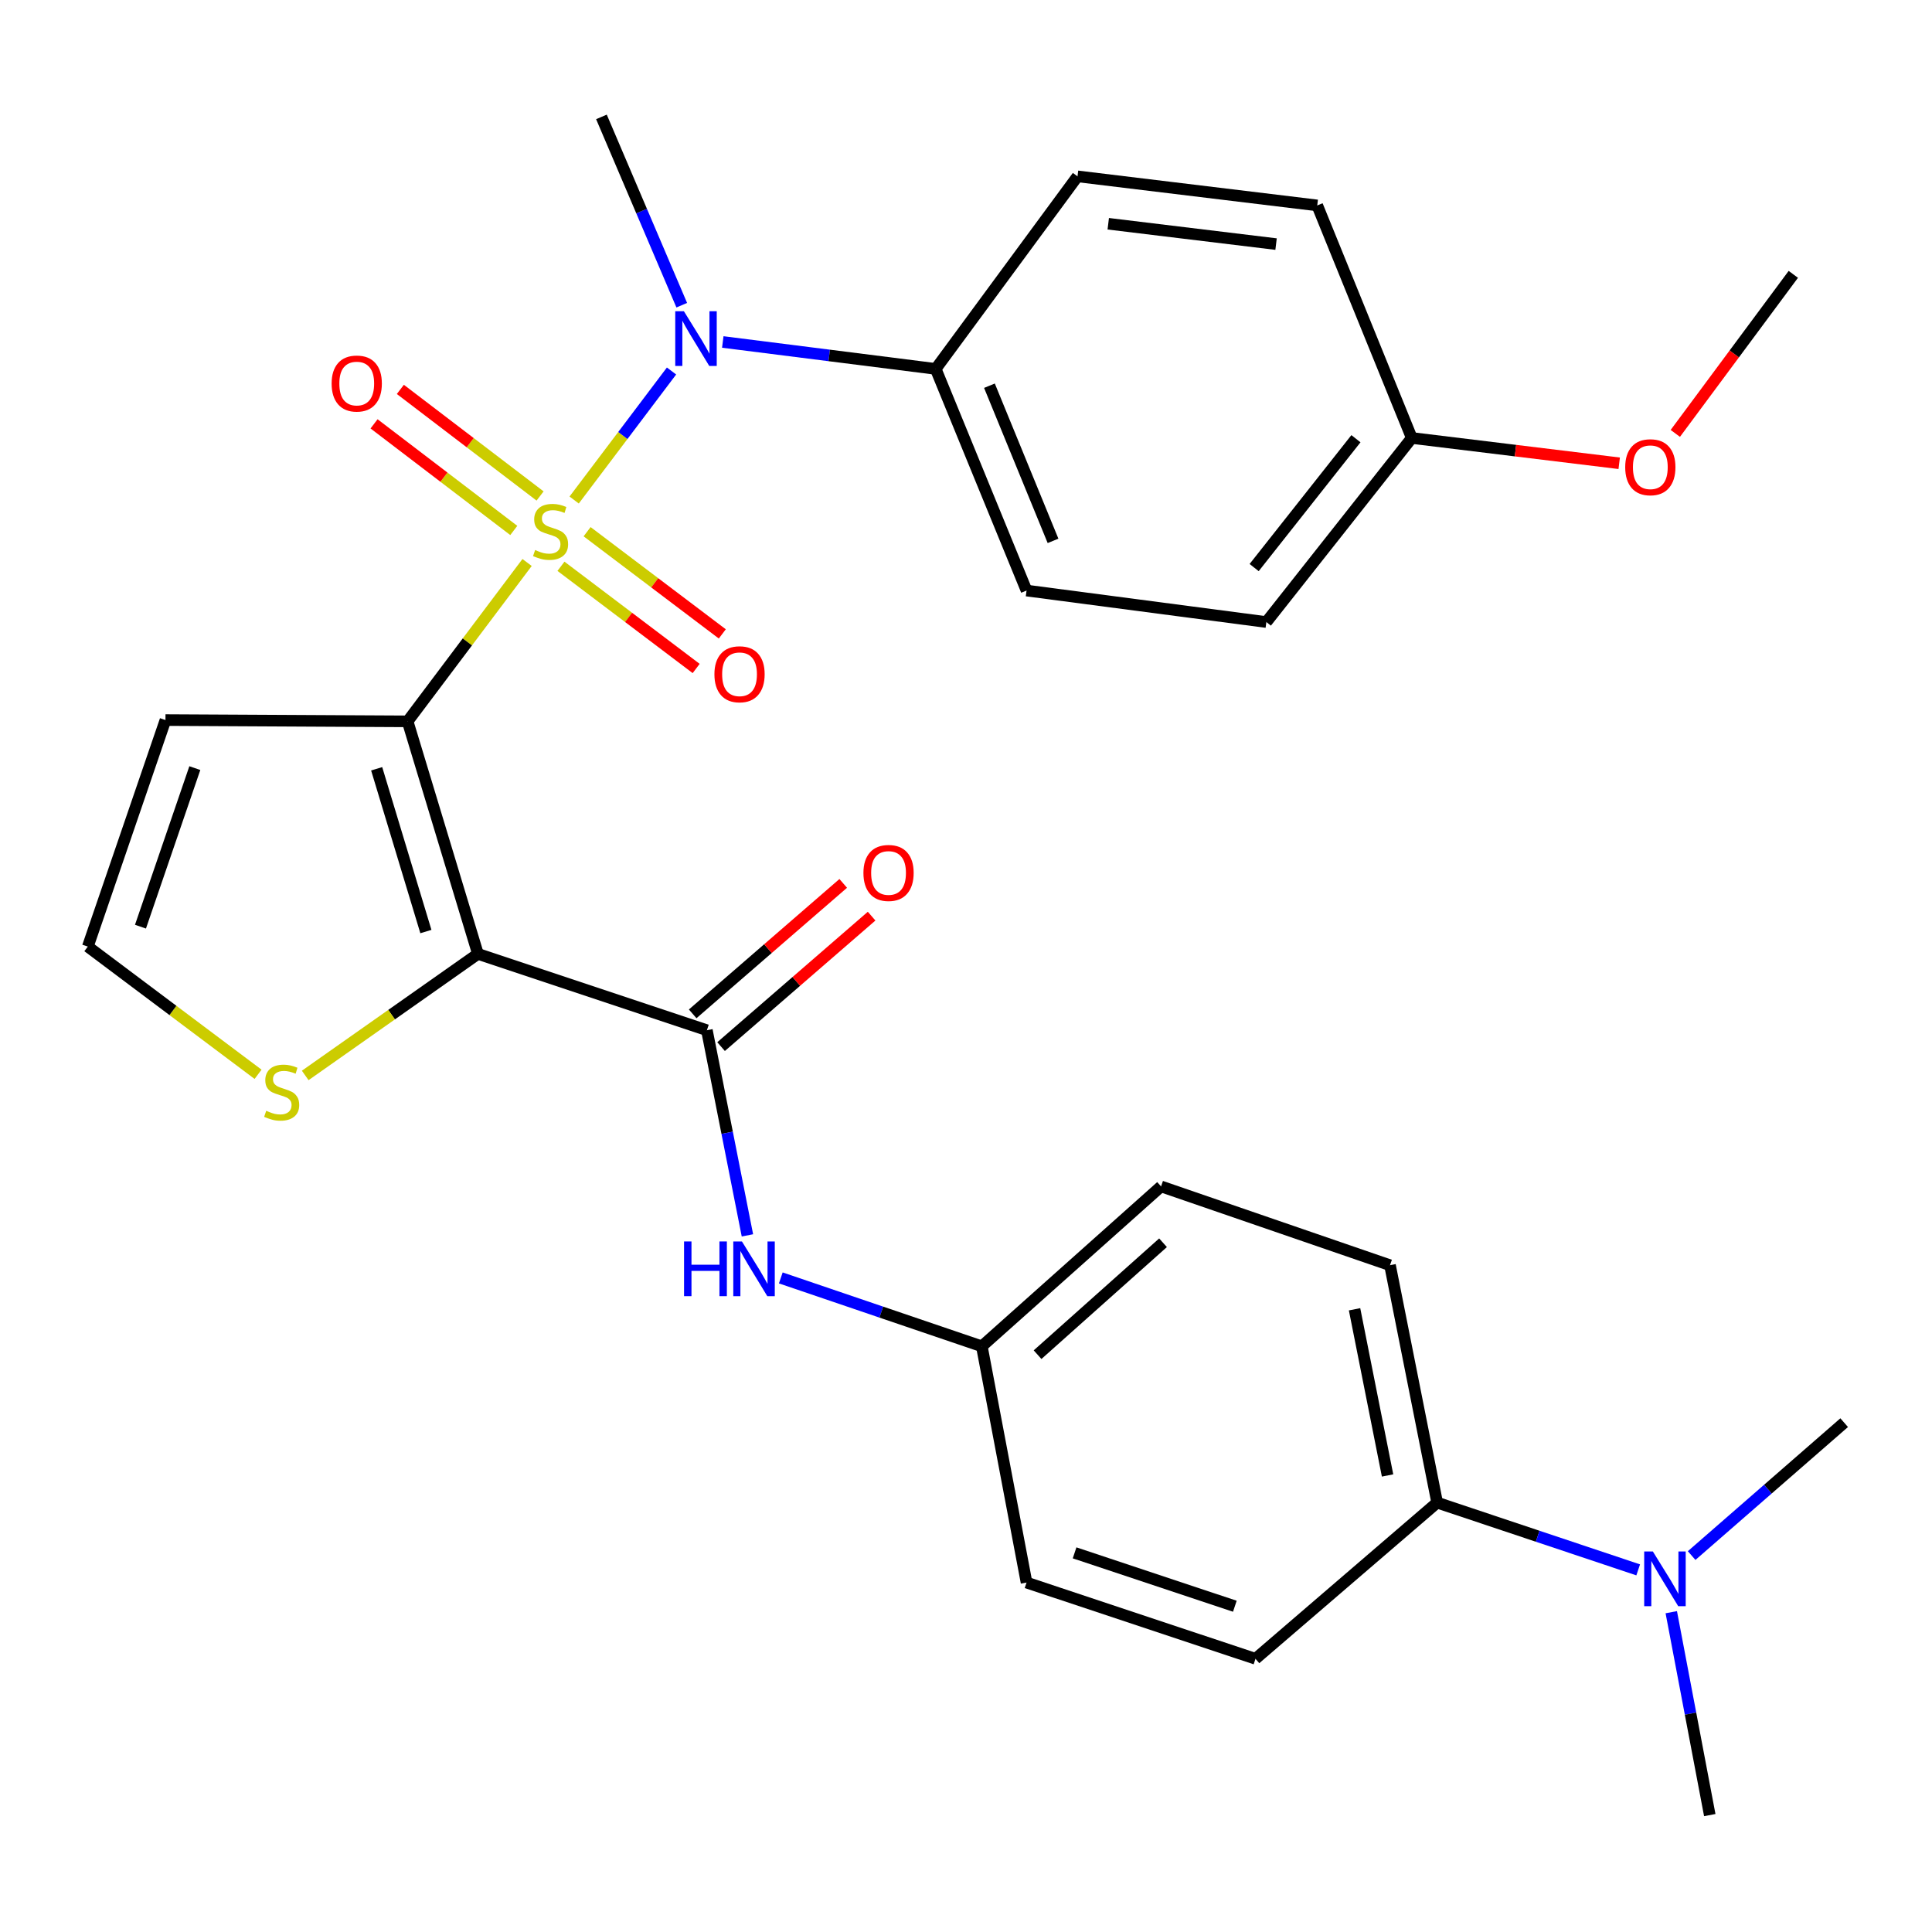 <?xml version='1.0' encoding='iso-8859-1'?>
<svg version='1.1' baseProfile='full'
              xmlns='http://www.w3.org/2000/svg'
                      xmlns:rdkit='http://www.rdkit.org/xml'
                      xmlns:xlink='http://www.w3.org/1999/xlink'
                  xml:space='preserve'
width='1000px' height='1000px' viewBox='0 0 1000 1000'>
<!-- END OF HEADER -->
<rect style='opacity:1.0;fill:#FFFFFF;stroke:none' width='1000' height='1000' x='0' y='0'> </rect>
<path class='bond-0' d='M 272.817,291.143 L 241.897,332.257' style='fill:none;fill-rule:evenodd;stroke:#CCCC00;stroke-width:6px;stroke-linecap:butt;stroke-linejoin:miter;stroke-opacity:1' />
<path class='bond-0' d='M 241.897,332.257 L 210.977,373.371' style='fill:none;fill-rule:evenodd;stroke:#000000;stroke-width:6px;stroke-linecap:butt;stroke-linejoin:miter;stroke-opacity:1' />
<path class='bond-3' d='M 297.179,258.808 L 322.38,225.418' style='fill:none;fill-rule:evenodd;stroke:#CCCC00;stroke-width:6px;stroke-linecap:butt;stroke-linejoin:miter;stroke-opacity:1' />
<path class='bond-3' d='M 322.38,225.418 L 347.582,192.027' style='fill:none;fill-rule:evenodd;stroke:#0000FF;stroke-width:6px;stroke-linecap:butt;stroke-linejoin:miter;stroke-opacity:1' />
<path class='bond-7' d='M 290.355,293.108 L 325.344,319.557' style='fill:none;fill-rule:evenodd;stroke:#CCCC00;stroke-width:6px;stroke-linecap:butt;stroke-linejoin:miter;stroke-opacity:1' />
<path class='bond-7' d='M 325.344,319.557 L 360.333,346.006' style='fill:none;fill-rule:evenodd;stroke:#FF0000;stroke-width:6px;stroke-linecap:butt;stroke-linejoin:miter;stroke-opacity:1' />
<path class='bond-7' d='M 303.886,275.208 L 338.875,301.657' style='fill:none;fill-rule:evenodd;stroke:#CCCC00;stroke-width:6px;stroke-linecap:butt;stroke-linejoin:miter;stroke-opacity:1' />
<path class='bond-7' d='M 338.875,301.657 L 373.864,328.106' style='fill:none;fill-rule:evenodd;stroke:#FF0000;stroke-width:6px;stroke-linecap:butt;stroke-linejoin:miter;stroke-opacity:1' />
<path class='bond-8' d='M 279.545,256.723 L 243.385,229.136' style='fill:none;fill-rule:evenodd;stroke:#CCCC00;stroke-width:6px;stroke-linecap:butt;stroke-linejoin:miter;stroke-opacity:1' />
<path class='bond-8' d='M 243.385,229.136 L 207.224,201.548' style='fill:none;fill-rule:evenodd;stroke:#FF0000;stroke-width:6px;stroke-linecap:butt;stroke-linejoin:miter;stroke-opacity:1' />
<path class='bond-8' d='M 265.935,274.563 L 229.775,246.975' style='fill:none;fill-rule:evenodd;stroke:#CCCC00;stroke-width:6px;stroke-linecap:butt;stroke-linejoin:miter;stroke-opacity:1' />
<path class='bond-8' d='M 229.775,246.975 L 193.614,219.388' style='fill:none;fill-rule:evenodd;stroke:#FF0000;stroke-width:6px;stroke-linecap:butt;stroke-linejoin:miter;stroke-opacity:1' />
<path class='bond-1' d='M 210.977,373.371 L 247.378,493.73' style='fill:none;fill-rule:evenodd;stroke:#000000;stroke-width:6px;stroke-linecap:butt;stroke-linejoin:miter;stroke-opacity:1' />
<path class='bond-1' d='M 194.959,397.92 L 220.44,482.171' style='fill:none;fill-rule:evenodd;stroke:#000000;stroke-width:6px;stroke-linecap:butt;stroke-linejoin:miter;stroke-opacity:1' />
<path class='bond-5' d='M 210.977,373.371 L 85.645,372.71' style='fill:none;fill-rule:evenodd;stroke:#000000;stroke-width:6px;stroke-linecap:butt;stroke-linejoin:miter;stroke-opacity:1' />
<path class='bond-2' d='M 247.378,493.73 L 365.879,533.247' style='fill:none;fill-rule:evenodd;stroke:#000000;stroke-width:6px;stroke-linecap:butt;stroke-linejoin:miter;stroke-opacity:1' />
<path class='bond-4' d='M 247.378,493.73 L 202.678,525.188' style='fill:none;fill-rule:evenodd;stroke:#000000;stroke-width:6px;stroke-linecap:butt;stroke-linejoin:miter;stroke-opacity:1' />
<path class='bond-4' d='M 202.678,525.188 L 157.978,556.646' style='fill:none;fill-rule:evenodd;stroke:#CCCC00;stroke-width:6px;stroke-linecap:butt;stroke-linejoin:miter;stroke-opacity:1' />
<path class='bond-6' d='M 365.879,533.247 L 376.373,586.337' style='fill:none;fill-rule:evenodd;stroke:#000000;stroke-width:6px;stroke-linecap:butt;stroke-linejoin:miter;stroke-opacity:1' />
<path class='bond-6' d='M 376.373,586.337 L 386.866,639.427' style='fill:none;fill-rule:evenodd;stroke:#0000FF;stroke-width:6px;stroke-linecap:butt;stroke-linejoin:miter;stroke-opacity:1' />
<path class='bond-11' d='M 373.227,541.725 L 412.187,507.961' style='fill:none;fill-rule:evenodd;stroke:#000000;stroke-width:6px;stroke-linecap:butt;stroke-linejoin:miter;stroke-opacity:1' />
<path class='bond-11' d='M 412.187,507.961 L 451.147,474.197' style='fill:none;fill-rule:evenodd;stroke:#FF0000;stroke-width:6px;stroke-linecap:butt;stroke-linejoin:miter;stroke-opacity:1' />
<path class='bond-11' d='M 358.531,524.768 L 397.491,491.004' style='fill:none;fill-rule:evenodd;stroke:#000000;stroke-width:6px;stroke-linecap:butt;stroke-linejoin:miter;stroke-opacity:1' />
<path class='bond-11' d='M 397.491,491.004 L 436.451,457.24' style='fill:none;fill-rule:evenodd;stroke:#FF0000;stroke-width:6px;stroke-linecap:butt;stroke-linejoin:miter;stroke-opacity:1' />
<path class='bond-10' d='M 374.111,177.004 L 429.214,183.974' style='fill:none;fill-rule:evenodd;stroke:#0000FF;stroke-width:6px;stroke-linecap:butt;stroke-linejoin:miter;stroke-opacity:1' />
<path class='bond-10' d='M 429.214,183.974 L 484.318,190.944' style='fill:none;fill-rule:evenodd;stroke:#000000;stroke-width:6px;stroke-linecap:butt;stroke-linejoin:miter;stroke-opacity:1' />
<path class='bond-24' d='M 352.874,157.971 L 332.089,109.242' style='fill:none;fill-rule:evenodd;stroke:#0000FF;stroke-width:6px;stroke-linecap:butt;stroke-linejoin:miter;stroke-opacity:1' />
<path class='bond-24' d='M 332.089,109.242 L 311.303,60.513' style='fill:none;fill-rule:evenodd;stroke:#000000;stroke-width:6px;stroke-linecap:butt;stroke-linejoin:miter;stroke-opacity:1' />
<path class='bond-29' d='M 133.577,556.058 L 89.516,523.005' style='fill:none;fill-rule:evenodd;stroke:#CCCC00;stroke-width:6px;stroke-linecap:butt;stroke-linejoin:miter;stroke-opacity:1' />
<path class='bond-29' d='M 89.516,523.005 L 45.455,489.952' style='fill:none;fill-rule:evenodd;stroke:#000000;stroke-width:6px;stroke-linecap:butt;stroke-linejoin:miter;stroke-opacity:1' />
<path class='bond-9' d='M 85.645,372.71 L 45.455,489.952' style='fill:none;fill-rule:evenodd;stroke:#000000;stroke-width:6px;stroke-linecap:butt;stroke-linejoin:miter;stroke-opacity:1' />
<path class='bond-9' d='M 100.842,397.573 L 72.709,479.642' style='fill:none;fill-rule:evenodd;stroke:#000000;stroke-width:6px;stroke-linecap:butt;stroke-linejoin:miter;stroke-opacity:1' />
<path class='bond-14' d='M 404.141,661.448 L 456.165,679.149' style='fill:none;fill-rule:evenodd;stroke:#0000FF;stroke-width:6px;stroke-linecap:butt;stroke-linejoin:miter;stroke-opacity:1' />
<path class='bond-14' d='M 456.165,679.149 L 508.19,696.85' style='fill:none;fill-rule:evenodd;stroke:#000000;stroke-width:6px;stroke-linecap:butt;stroke-linejoin:miter;stroke-opacity:1' />
<path class='bond-15' d='M 484.318,190.944 L 531.339,305.669' style='fill:none;fill-rule:evenodd;stroke:#000000;stroke-width:6px;stroke-linecap:butt;stroke-linejoin:miter;stroke-opacity:1' />
<path class='bond-15' d='M 512.133,199.643 L 545.049,279.95' style='fill:none;fill-rule:evenodd;stroke:#000000;stroke-width:6px;stroke-linecap:butt;stroke-linejoin:miter;stroke-opacity:1' />
<path class='bond-16' d='M 484.318,190.944 L 557.717,91.279' style='fill:none;fill-rule:evenodd;stroke:#000000;stroke-width:6px;stroke-linecap:butt;stroke-linejoin:miter;stroke-opacity:1' />
<path class='bond-12' d='M 743.871,777.754 L 719.463,654.877' style='fill:none;fill-rule:evenodd;stroke:#000000;stroke-width:6px;stroke-linecap:butt;stroke-linejoin:miter;stroke-opacity:1' />
<path class='bond-12' d='M 718.201,763.694 L 701.115,677.68' style='fill:none;fill-rule:evenodd;stroke:#000000;stroke-width:6px;stroke-linecap:butt;stroke-linejoin:miter;stroke-opacity:1' />
<path class='bond-13' d='M 743.871,777.754 L 795.898,795.158' style='fill:none;fill-rule:evenodd;stroke:#000000;stroke-width:6px;stroke-linecap:butt;stroke-linejoin:miter;stroke-opacity:1' />
<path class='bond-13' d='M 795.898,795.158 L 847.926,812.563' style='fill:none;fill-rule:evenodd;stroke:#0000FF;stroke-width:6px;stroke-linecap:butt;stroke-linejoin:miter;stroke-opacity:1' />
<path class='bond-31' d='M 743.871,777.754 L 649.841,858.595' style='fill:none;fill-rule:evenodd;stroke:#000000;stroke-width:6px;stroke-linecap:butt;stroke-linejoin:miter;stroke-opacity:1' />
<path class='bond-26' d='M 865.05,834.468 L 875.012,886.977' style='fill:none;fill-rule:evenodd;stroke:#0000FF;stroke-width:6px;stroke-linecap:butt;stroke-linejoin:miter;stroke-opacity:1' />
<path class='bond-26' d='M 875.012,886.977 L 884.973,939.487' style='fill:none;fill-rule:evenodd;stroke:#000000;stroke-width:6px;stroke-linecap:butt;stroke-linejoin:miter;stroke-opacity:1' />
<path class='bond-27' d='M 875.59,805.158 L 915.068,770.762' style='fill:none;fill-rule:evenodd;stroke:#0000FF;stroke-width:6px;stroke-linecap:butt;stroke-linejoin:miter;stroke-opacity:1' />
<path class='bond-27' d='M 915.068,770.762 L 954.545,736.367' style='fill:none;fill-rule:evenodd;stroke:#000000;stroke-width:6px;stroke-linecap:butt;stroke-linejoin:miter;stroke-opacity:1' />
<path class='bond-20' d='M 508.19,696.85 L 531.339,819.128' style='fill:none;fill-rule:evenodd;stroke:#000000;stroke-width:6px;stroke-linecap:butt;stroke-linejoin:miter;stroke-opacity:1' />
<path class='bond-21' d='M 508.19,696.85 L 600.962,614.088' style='fill:none;fill-rule:evenodd;stroke:#000000;stroke-width:6px;stroke-linecap:butt;stroke-linejoin:miter;stroke-opacity:1' />
<path class='bond-21' d='M 537.043,701.18 L 601.983,643.247' style='fill:none;fill-rule:evenodd;stroke:#000000;stroke-width:6px;stroke-linecap:butt;stroke-linejoin:miter;stroke-opacity:1' />
<path class='bond-22' d='M 531.339,305.669 L 655.463,321.974' style='fill:none;fill-rule:evenodd;stroke:#000000;stroke-width:6px;stroke-linecap:butt;stroke-linejoin:miter;stroke-opacity:1' />
<path class='bond-23' d='M 557.717,91.279 L 681.803,106.326' style='fill:none;fill-rule:evenodd;stroke:#000000;stroke-width:6px;stroke-linecap:butt;stroke-linejoin:miter;stroke-opacity:1' />
<path class='bond-23' d='M 573.629,115.812 L 660.489,126.344' style='fill:none;fill-rule:evenodd;stroke:#000000;stroke-width:6px;stroke-linecap:butt;stroke-linejoin:miter;stroke-opacity:1' />
<path class='bond-17' d='M 719.463,654.877 L 600.962,614.088' style='fill:none;fill-rule:evenodd;stroke:#000000;stroke-width:6px;stroke-linecap:butt;stroke-linejoin:miter;stroke-opacity:1' />
<path class='bond-18' d='M 649.841,858.595 L 531.339,819.128' style='fill:none;fill-rule:evenodd;stroke:#000000;stroke-width:6px;stroke-linecap:butt;stroke-linejoin:miter;stroke-opacity:1' />
<path class='bond-18' d='M 639.156,831.386 L 556.205,803.759' style='fill:none;fill-rule:evenodd;stroke:#000000;stroke-width:6px;stroke-linecap:butt;stroke-linejoin:miter;stroke-opacity:1' />
<path class='bond-19' d='M 730.732,226.697 L 681.803,106.326' style='fill:none;fill-rule:evenodd;stroke:#000000;stroke-width:6px;stroke-linecap:butt;stroke-linejoin:miter;stroke-opacity:1' />
<path class='bond-25' d='M 730.732,226.697 L 784.415,233.244' style='fill:none;fill-rule:evenodd;stroke:#000000;stroke-width:6px;stroke-linecap:butt;stroke-linejoin:miter;stroke-opacity:1' />
<path class='bond-25' d='M 784.415,233.244 L 838.097,239.791' style='fill:none;fill-rule:evenodd;stroke:#FF0000;stroke-width:6px;stroke-linecap:butt;stroke-linejoin:miter;stroke-opacity:1' />
<path class='bond-30' d='M 730.732,226.697 L 655.463,321.974' style='fill:none;fill-rule:evenodd;stroke:#000000;stroke-width:6px;stroke-linecap:butt;stroke-linejoin:miter;stroke-opacity:1' />
<path class='bond-30' d='M 701.834,227.079 L 649.146,293.773' style='fill:none;fill-rule:evenodd;stroke:#000000;stroke-width:6px;stroke-linecap:butt;stroke-linejoin:miter;stroke-opacity:1' />
<path class='bond-28' d='M 867.136,224.33 L 897.677,183.167' style='fill:none;fill-rule:evenodd;stroke:#FF0000;stroke-width:6px;stroke-linecap:butt;stroke-linejoin:miter;stroke-opacity:1' />
<path class='bond-28' d='M 897.677,183.167 L 928.217,142.003' style='fill:none;fill-rule:evenodd;stroke:#000000;stroke-width:6px;stroke-linecap:butt;stroke-linejoin:miter;stroke-opacity:1' />
<path  class='atom-0' d='M 276.975 284.697
Q 277.295 284.817, 278.615 285.377
Q 279.935 285.937, 281.375 286.297
Q 282.855 286.617, 284.295 286.617
Q 286.975 286.617, 288.535 285.337
Q 290.095 284.017, 290.095 281.737
Q 290.095 280.177, 289.295 279.217
Q 288.535 278.257, 287.335 277.737
Q 286.135 277.217, 284.135 276.617
Q 281.615 275.857, 280.095 275.137
Q 278.615 274.417, 277.535 272.897
Q 276.495 271.377, 276.495 268.817
Q 276.495 265.257, 278.895 263.057
Q 281.335 260.857, 286.135 260.857
Q 289.415 260.857, 293.135 262.417
L 292.215 265.497
Q 288.815 264.097, 286.255 264.097
Q 283.495 264.097, 281.975 265.257
Q 280.455 266.377, 280.495 268.337
Q 280.495 269.857, 281.255 270.777
Q 282.055 271.697, 283.175 272.217
Q 284.335 272.737, 286.255 273.337
Q 288.815 274.137, 290.335 274.937
Q 291.855 275.737, 292.935 277.377
Q 294.055 278.977, 294.055 281.737
Q 294.055 285.657, 291.415 287.777
Q 288.815 289.857, 284.455 289.857
Q 281.935 289.857, 280.015 289.297
Q 278.135 288.777, 275.895 287.857
L 276.975 284.697
' fill='#CCCC00'/>
<path  class='atom-4' d='M 353.984 161.09
L 363.264 176.09
Q 364.184 177.57, 365.664 180.25
Q 367.144 182.93, 367.224 183.09
L 367.224 161.09
L 370.984 161.09
L 370.984 189.41
L 367.104 189.41
L 357.144 173.01
Q 355.984 171.09, 354.744 168.89
Q 353.544 166.69, 353.184 166.01
L 353.184 189.41
L 349.504 189.41
L 349.504 161.09
L 353.984 161.09
' fill='#0000FF'/>
<path  class='atom-5' d='M 137.793 574.942
Q 138.113 575.062, 139.433 575.622
Q 140.753 576.182, 142.193 576.542
Q 143.673 576.862, 145.113 576.862
Q 147.793 576.862, 149.353 575.582
Q 150.913 574.262, 150.913 571.982
Q 150.913 570.422, 150.113 569.462
Q 149.353 568.502, 148.153 567.982
Q 146.953 567.462, 144.953 566.862
Q 142.433 566.102, 140.913 565.382
Q 139.433 564.662, 138.353 563.142
Q 137.313 561.622, 137.313 559.062
Q 137.313 555.502, 139.713 553.302
Q 142.153 551.102, 146.953 551.102
Q 150.233 551.102, 153.953 552.662
L 153.033 555.742
Q 149.633 554.342, 147.073 554.342
Q 144.313 554.342, 142.793 555.502
Q 141.273 556.622, 141.313 558.582
Q 141.313 560.102, 142.073 561.022
Q 142.873 561.942, 143.993 562.462
Q 145.153 562.982, 147.073 563.582
Q 149.633 564.382, 151.153 565.182
Q 152.673 565.982, 153.753 567.622
Q 154.873 569.222, 154.873 571.982
Q 154.873 575.902, 152.233 578.022
Q 149.633 580.102, 145.273 580.102
Q 142.753 580.102, 140.833 579.542
Q 138.953 579.022, 136.713 578.102
L 137.793 574.942
' fill='#CCCC00'/>
<path  class='atom-7' d='M 354.067 642.574
L 357.907 642.574
L 357.907 654.614
L 372.387 654.614
L 372.387 642.574
L 376.227 642.574
L 376.227 670.894
L 372.387 670.894
L 372.387 657.814
L 357.907 657.814
L 357.907 670.894
L 354.067 670.894
L 354.067 642.574
' fill='#0000FF'/>
<path  class='atom-7' d='M 384.027 642.574
L 393.307 657.574
Q 394.227 659.054, 395.707 661.734
Q 397.187 664.414, 397.267 664.574
L 397.267 642.574
L 401.027 642.574
L 401.027 670.894
L 397.147 670.894
L 387.187 654.494
Q 386.027 652.574, 384.787 650.374
Q 383.587 648.174, 383.227 647.494
L 383.227 670.894
L 379.547 670.894
L 379.547 642.574
L 384.027 642.574
' fill='#0000FF'/>
<path  class='atom-8' d='M 369.783 348.993
Q 369.783 342.193, 373.143 338.393
Q 376.503 334.593, 382.783 334.593
Q 389.063 334.593, 392.423 338.393
Q 395.783 342.193, 395.783 348.993
Q 395.783 355.873, 392.383 359.793
Q 388.983 363.673, 382.783 363.673
Q 376.543 363.673, 373.143 359.793
Q 369.783 355.913, 369.783 348.993
M 382.783 360.473
Q 387.103 360.473, 389.423 357.593
Q 391.783 354.673, 391.783 348.993
Q 391.783 343.433, 389.423 340.633
Q 387.103 337.793, 382.783 337.793
Q 378.463 337.793, 376.103 340.593
Q 373.783 343.393, 373.783 348.993
Q 373.783 354.713, 376.103 357.593
Q 378.463 360.473, 382.783 360.473
' fill='#FF0000'/>
<path  class='atom-9' d='M 171.649 198.517
Q 171.649 191.717, 175.009 187.917
Q 178.369 184.117, 184.649 184.117
Q 190.929 184.117, 194.289 187.917
Q 197.649 191.717, 197.649 198.517
Q 197.649 205.397, 194.249 209.317
Q 190.849 213.197, 184.649 213.197
Q 178.409 213.197, 175.009 209.317
Q 171.649 205.437, 171.649 198.517
M 184.649 209.997
Q 188.969 209.997, 191.289 207.117
Q 193.649 204.197, 193.649 198.517
Q 193.649 192.957, 191.289 190.157
Q 188.969 187.317, 184.649 187.317
Q 180.329 187.317, 177.969 190.117
Q 175.649 192.917, 175.649 198.517
Q 175.649 204.237, 177.969 207.117
Q 180.329 209.997, 184.649 209.997
' fill='#FF0000'/>
<path  class='atom-12' d='M 446.91 451.837
Q 446.91 445.037, 450.27 441.237
Q 453.63 437.437, 459.91 437.437
Q 466.19 437.437, 469.55 441.237
Q 472.91 445.037, 472.91 451.837
Q 472.91 458.717, 469.51 462.637
Q 466.11 466.517, 459.91 466.517
Q 453.67 466.517, 450.27 462.637
Q 446.91 458.757, 446.91 451.837
M 459.91 463.317
Q 464.23 463.317, 466.55 460.437
Q 468.91 457.517, 468.91 451.837
Q 468.91 446.277, 466.55 443.477
Q 464.23 440.637, 459.91 440.637
Q 455.59 440.637, 453.23 443.437
Q 450.91 446.237, 450.91 451.837
Q 450.91 457.557, 453.23 460.437
Q 455.59 463.317, 459.91 463.317
' fill='#FF0000'/>
<path  class='atom-14' d='M 855.514 803.036
L 864.794 818.036
Q 865.714 819.516, 867.194 822.196
Q 868.674 824.876, 868.754 825.036
L 868.754 803.036
L 872.514 803.036
L 872.514 831.356
L 868.634 831.356
L 858.674 814.956
Q 857.514 813.036, 856.274 810.836
Q 855.074 808.636, 854.714 807.956
L 854.714 831.356
L 851.034 831.356
L 851.034 803.036
L 855.514 803.036
' fill='#0000FF'/>
<path  class='atom-26' d='M 841.207 241.836
Q 841.207 235.036, 844.567 231.236
Q 847.927 227.436, 854.207 227.436
Q 860.487 227.436, 863.847 231.236
Q 867.207 235.036, 867.207 241.836
Q 867.207 248.716, 863.807 252.636
Q 860.407 256.516, 854.207 256.516
Q 847.967 256.516, 844.567 252.636
Q 841.207 248.756, 841.207 241.836
M 854.207 253.316
Q 858.527 253.316, 860.847 250.436
Q 863.207 247.516, 863.207 241.836
Q 863.207 236.276, 860.847 233.476
Q 858.527 230.636, 854.207 230.636
Q 849.887 230.636, 847.527 233.436
Q 845.207 236.236, 845.207 241.836
Q 845.207 247.556, 847.527 250.436
Q 849.887 253.316, 854.207 253.316
' fill='#FF0000'/>
</svg>
